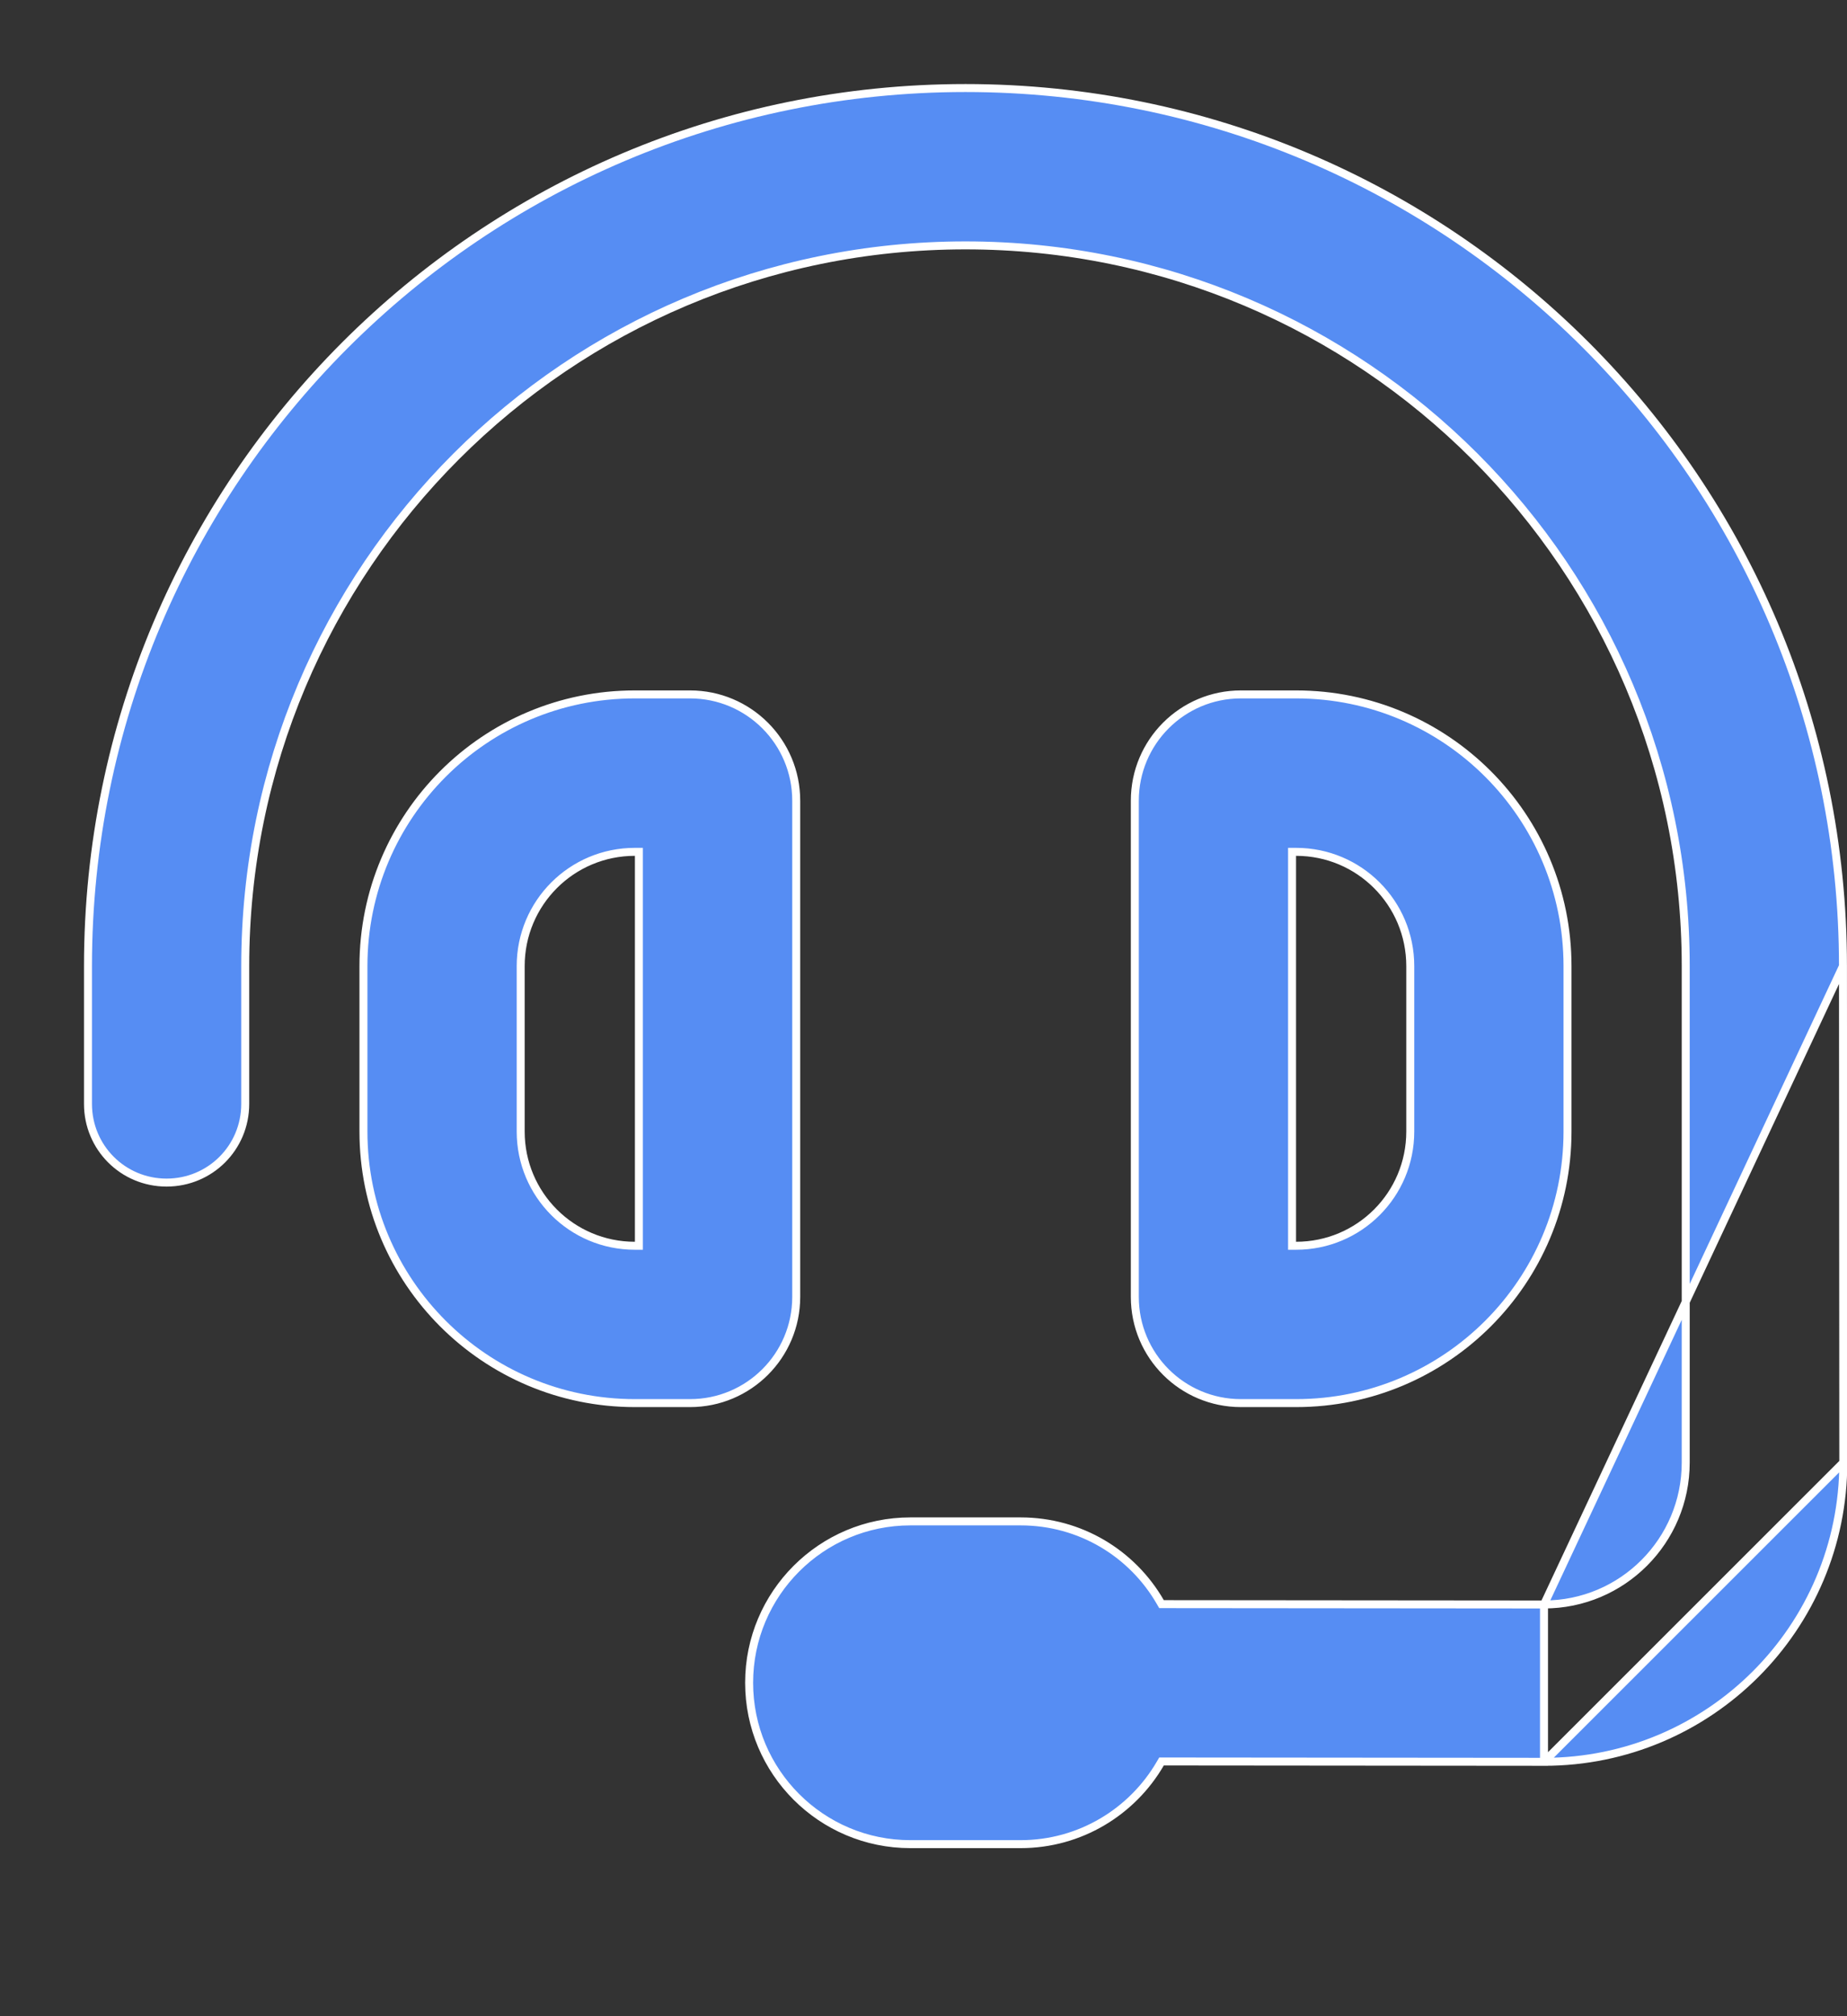 <svg width="22" height="24" viewBox="0 0 22 24" fill="none" xmlns="http://www.w3.org/2000/svg">
<rect x="0" y="0" width="22" height="24" fill="#333333" stroke="none"/>
<g clip-path="url(#clip0_798_7145)">
<path d="M18.391 19.099H18.391L13.863 19.095L13.835 19.095L13.821 19.071C13.489 18.494 12.869 18.11 12.156 18.11H10.844C9.783 18.11 8.923 18.971 8.923 20.031C8.923 21.092 9.783 21.952 10.844 21.952H12.156C12.868 21.952 13.489 21.564 13.821 20.992L13.835 20.968L13.863 20.968L18.391 20.972V19.099ZM18.391 19.099C19.323 19.099 20.079 18.343 20.079 17.41V11.5C20.079 6.761 16.239 2.921 11.5 2.921C6.761 2.921 2.921 6.761 2.921 11.5V13.141C2.921 13.66 2.504 14.077 1.984 14.077C1.465 14.077 1.048 13.66 1.048 13.141V11.5C1.048 5.727 5.727 1.048 11.5 1.048C17.273 1.048 21.952 5.727 21.952 11.5V11.5M18.391 19.099L21.952 11.5M21.952 11.5L21.956 17.41M21.952 11.5L21.956 17.41M21.956 17.41C21.956 19.377 20.358 20.972 18.391 20.972L21.956 17.41ZM21.956 17.41V17.41M21.956 17.41V17.41M7.61 10.188V10.14H7.562C6.81 10.14 6.202 10.748 6.202 11.5V13.469C6.202 14.221 6.81 14.829 7.562 14.829H7.61V14.781V10.188ZM15.438 10.14H15.39V10.188V14.781V14.829H15.438C16.19 14.829 16.798 14.221 16.798 13.469V11.5C16.798 10.748 16.19 10.14 15.438 10.14ZM4.329 13.469V11.5C4.329 9.713 5.776 8.266 7.562 8.266H8.219C8.918 8.266 9.484 8.832 9.484 9.531V15.438C9.484 16.137 8.918 16.702 8.219 16.702H7.562C5.776 16.702 4.329 15.255 4.329 13.469ZM15.438 8.266C17.224 8.266 18.671 9.713 18.671 11.5V13.469C18.671 15.255 17.224 16.702 15.438 16.702H14.781C14.082 16.702 13.517 16.137 13.517 15.438V9.531C13.517 8.832 14.082 8.266 14.781 8.266H15.438Z" fill="#568DF3" stroke="white" stroke-width="0.095"/>
</g>
<defs>
<clipPath id="clip0_798_7145">
<rect width="21" height="21" fill="white" transform="translate(1 1)"/>
</clipPath>
</defs>
</svg>
